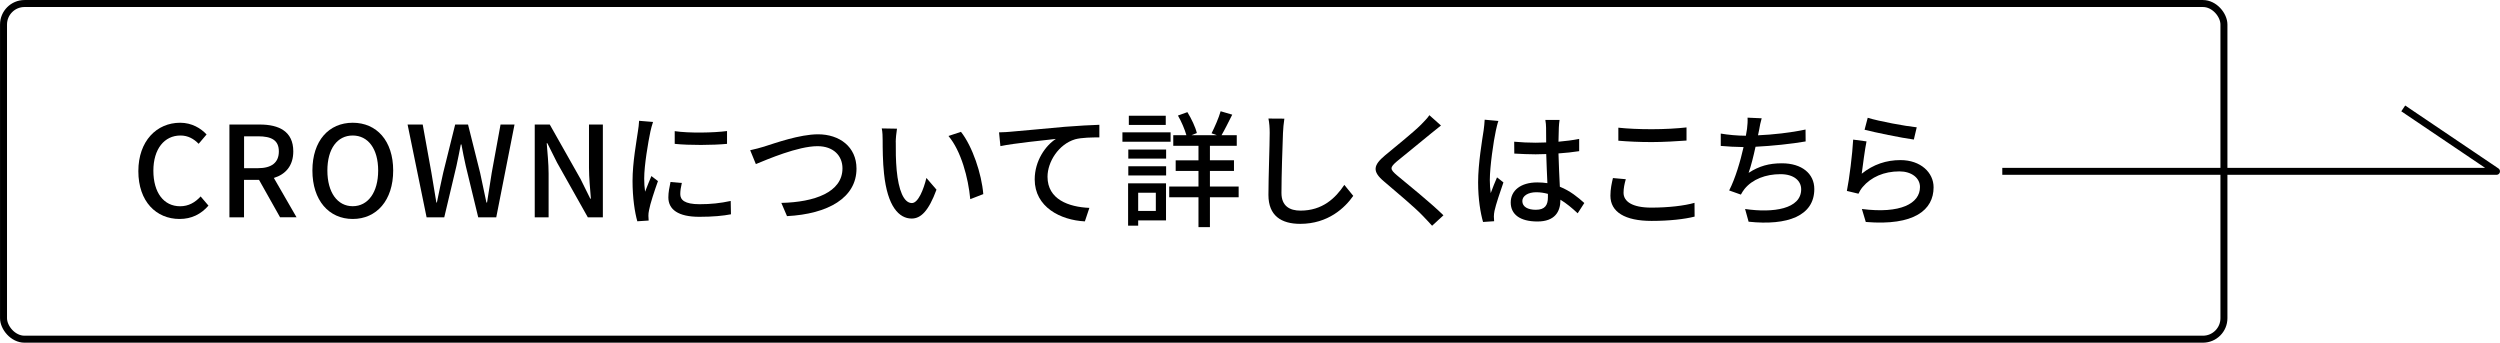 <?xml version="1.0" encoding="UTF-8"?>
<svg id="_レイヤー_2" data-name="レイヤー 2" xmlns="http://www.w3.org/2000/svg" viewBox="0 0 475.98 65.25">
  <defs>
    <style>
      .cls-1, .cls-2 {
        fill: none;
        stroke: #000;
        stroke-width: 1.33px;
      }

      .cls-2 {
        stroke-linejoin: round;
      }

      .cls-3 {
        stroke-width: 0px;
      }
    </style>
  </defs>
  <g id="_テキスト" data-name="テキスト">
    <g>
      <g>
        <path class="cls-3" d="M26.34,32.59c0-5.76,3.5-9.22,7.97-9.22,2.21,0,3.94,1.06,5.02,2.23l-1.51,1.78c-.91-.94-2.02-1.58-3.46-1.58-3.05,0-5.16,2.54-5.16,6.7s1.97,6.77,5.09,6.77c1.61,0,2.86-.72,3.91-1.87l1.49,1.75c-1.42,1.63-3.22,2.54-5.5,2.54-4.44,0-7.85-3.31-7.85-9.1Z"/>
        <path class="cls-3" d="M53.33,41.38l-4.01-7.13h-2.86v7.13h-2.78v-17.67h5.78c3.65,0,6.38,1.3,6.38,5.11,0,2.74-1.46,4.37-3.7,5.06l4.32,7.49h-3.14ZM46.47,32.02h2.66c2.57,0,3.96-1.06,3.96-3.19s-1.39-2.88-3.96-2.88h-2.66v6.07Z"/>
        <path class="cls-3" d="M59.48,32.47c0-5.69,3.14-9.1,7.68-9.1s7.7,3.41,7.7,9.1-3.17,9.22-7.7,9.22-7.68-3.53-7.68-9.22ZM72,32.47c0-4.15-1.92-6.67-4.85-6.67s-4.82,2.52-4.82,6.67,1.9,6.79,4.82,6.79,4.85-2.64,4.85-6.79Z"/>
        <path class="cls-3" d="M77.6,23.71h2.88l1.66,9.19.94,5.66h.1c.38-1.9.79-3.79,1.2-5.66l2.28-9.19h2.45l2.3,9.19c.41,1.85.79,3.74,1.2,5.66h.12c.29-1.92.6-3.82.89-5.66l1.68-9.19h2.66l-3.48,17.67h-3.43l-2.38-9.82c-.31-1.39-.58-2.71-.82-4.06h-.12c-.24,1.34-.53,2.66-.82,4.06l-2.33,9.82h-3.36l-3.62-17.67Z"/>
        <path class="cls-3" d="M101.81,23.71h2.86l5.86,10.37,1.85,3.74h.12c-.14-1.82-.36-3.96-.36-5.88v-8.23h2.64v17.67h-2.86l-5.86-10.42-1.85-3.7h-.12c.14,1.82.36,3.86.36,5.79v8.33h-2.64v-17.67Z"/>
        <path class="cls-3" d="M124.33,23.23c-.17.46-.41,1.39-.5,1.82-.41,1.94-1.18,6.41-1.18,8.95,0,.84.05,1.63.17,2.5.36-.96.84-2.11,1.2-2.98l1.25.96c-.65,1.8-1.49,4.34-1.7,5.54-.07.31-.14.82-.12,1.08,0,.24.02.6.05.89l-2.16.14c-.48-1.66-.91-4.46-.91-7.68,0-3.55.77-7.58,1.03-9.48.1-.6.19-1.34.22-1.97l2.66.22ZM129.81,34.85c-.19.82-.29,1.46-.29,2.11,0,1.08.79,1.92,3.67,1.92,2.14,0,3.94-.19,5.93-.62l.05,2.54c-1.49.29-3.46.48-6.02.48-4.03,0-5.9-1.39-5.9-3.7,0-.94.19-1.9.41-2.93l2.16.19ZM138.42,24.94v2.45c-2.71.26-7.2.29-9.96,0v-2.42c2.71.41,7.49.31,9.96-.02Z"/>
        <path class="cls-3" d="M145.6,27.87c1.92-.6,6.65-2.3,10.15-2.3,4.08,0,7.32,2.38,7.32,6.53,0,5.57-5.42,8.64-13.23,9.05l-1.08-2.52c6.31-.14,11.64-2.02,11.64-6.58,0-2.38-1.7-4.22-4.75-4.22-3.72,0-9.58,2.52-11.74,3.41l-1.08-2.64c.86-.17,1.87-.46,2.76-.72Z"/>
        <path class="cls-3" d="M170.55,27.07c-.02,1.49,0,3.5.17,5.35.36,3.74,1.32,6.24,2.9,6.24,1.2,0,2.23-2.59,2.76-4.78l1.92,2.23c-1.51,4.08-2.98,5.5-4.73,5.5-2.4,0-4.61-2.3-5.26-8.57-.24-2.09-.26-4.92-.26-6.36,0-.6-.02-1.58-.17-2.23l2.9.05c-.12.7-.24,1.92-.24,2.57ZM187.2,36.96l-2.47.96c-.38-4.08-1.75-9.19-4.15-12.03l2.38-.79c2.18,2.76,3.94,7.99,4.25,11.86Z"/>
        <path class="cls-3" d="M192.41,25.08c1.75-.14,5.98-.55,10.35-.94,2.54-.19,4.92-.34,6.55-.38v2.4c-1.32,0-3.36.02-4.61.36-3.17.94-5.26,4.32-5.26,7.13,0,4.32,4.03,5.76,7.97,5.93l-.86,2.57c-4.66-.24-9.55-2.74-9.55-7.99,0-3.58,2.09-6.46,4.03-7.71-2.09.24-7.92.82-10.56,1.37l-.26-2.62c.94-.02,1.75-.07,2.21-.12Z"/>
        <path class="cls-3" d="M222.87,26.98h-9.17v-1.78h9.17v1.78ZM222,41.96h-5.3v1.01h-1.92v-8.06h7.22v7.06ZM214.82,28.47h7.2v1.73h-7.2v-1.73ZM214.82,31.66h7.2v1.75h-7.2v-1.75ZM221.95,23.79h-7.03v-1.75h7.03v1.75ZM216.7,36.7v3.46h3.36v-3.46h-3.36ZM235.83,37.56h-5.47v5.69h-2.18v-5.69h-5.57v-2.04h5.57v-2.98h-4.34v-2.02h4.34v-2.76h-4.8v-2.02h2.5c-.31-1.1-.94-2.59-1.61-3.74l1.8-.65c.77,1.25,1.54,2.88,1.8,3.98l-1.01.41h4.82l-1.01-.36c.58-1.13,1.37-2.93,1.73-4.2l2.21.65c-.7,1.37-1.42,2.86-2.04,3.91h2.9v2.02h-5.11v2.76h4.58v2.02h-4.58v2.98h5.47v2.04Z"/>
        <path class="cls-3" d="M244.53,22.61c-.14.86-.22,1.87-.26,2.71-.1,2.64-.29,8.11-.29,11.42,0,2.5,1.58,3.36,3.62,3.36,4.18,0,6.65-2.35,8.35-4.9l1.7,2.09c-1.58,2.26-4.78,5.33-10.1,5.33-3.62,0-6.05-1.56-6.05-5.5,0-3.38.24-9.51.24-11.81,0-.98-.07-1.94-.24-2.74l3.02.02Z"/>
        <path class="cls-3" d="M274.33,23.91c-.6.46-1.34,1.1-1.82,1.46-1.58,1.34-4.87,3.94-6.55,5.35-1.37,1.18-1.37,1.49.05,2.69,1.99,1.66,6.48,5.28,8.81,7.58l-2.16,1.99c-.58-.67-1.25-1.32-1.82-1.94-1.3-1.39-5.14-4.63-7.32-6.48-2.3-1.92-2.06-3.1.17-4.97,1.82-1.54,5.28-4.27,6.89-5.88.55-.58,1.25-1.27,1.56-1.78l2.21,1.97Z"/>
        <path class="cls-3" d="M285.28,23.04c-.17.41-.38,1.39-.48,1.82-.43,1.92-1.15,6.87-1.15,9.41,0,.84.05,1.63.17,2.5.34-.98.84-2.14,1.2-3l1.22.96c-.62,1.78-1.44,4.2-1.7,5.42-.07.31-.12.79-.12,1.08.02.24.02.6.05.89l-2.11.14c-.48-1.66-.94-4.32-.94-7.54,0-3.55.77-8.06,1.06-9.96.07-.6.17-1.34.19-1.97l2.62.24ZM300.38,40.61c-1.1-1.03-2.18-1.92-3.29-2.59v.07c0,2.21-1.06,4.08-4.37,4.08s-5.09-1.34-5.09-3.62,1.9-3.82,5.06-3.82c.67,0,1.32.05,1.92.14-.07-1.66-.17-3.7-.22-5.54-.67.02-1.34.05-2.02.05-1.37,0-2.66-.07-4.06-.14l-.02-2.26c1.37.12,2.69.19,4.1.19.67,0,1.32-.02,1.99-.05,0-1.18-.02-2.18-.02-2.78,0-.41-.05-1.06-.14-1.51h2.71c-.07.48-.12.98-.14,1.46-.02.6-.05,1.61-.07,2.69,1.39-.12,2.71-.29,3.94-.53v2.33c-1.22.19-2.57.34-3.94.43.05,2.38.19,4.51.26,6.34,1.97.79,3.46,2.02,4.66,3.1l-1.27,1.97ZM294.71,36.91c-.72-.19-1.44-.31-2.21-.31-1.58,0-2.66.7-2.66,1.68,0,1.1,1.06,1.66,2.57,1.66,1.75,0,2.3-.89,2.3-2.38v-.65Z"/>
        <path class="cls-3" d="M309.54,34.11c-.26.91-.43,1.73-.43,2.59,0,1.66,1.66,2.83,5.28,2.83,3.26,0,6.31-.36,8.23-.91l.02,2.62c-1.87.48-4.8.82-8.18.82-5.09,0-7.85-1.7-7.85-4.8,0-1.29.26-2.42.48-3.36l2.45.22ZM308.12,24.31c1.73.19,3.94.29,6.36.29s4.85-.14,6.62-.34v2.5c-1.63.12-4.39.29-6.6.29-2.45,0-4.49-.1-6.38-.26v-2.47Z"/>
        <path class="cls-3" d="M343.77,26.93c-2.62.46-6.43.86-9.53,1.01-.38,1.75-.86,3.7-1.32,4.97,2.02-1.3,3.89-1.82,6.34-1.82,3.82,0,6.17,1.99,6.17,4.9,0,5.11-5.09,7.01-12.51,6.22l-.67-2.42c5.38.79,10.68,0,10.68-3.75,0-1.61-1.37-2.88-3.94-2.88-2.81,0-5.33.96-6.84,2.81-.26.34-.48.67-.7,1.08l-2.23-.79c1.18-2.3,2.14-5.59,2.74-8.26-1.56-.02-3.05-.1-4.34-.22v-2.35c1.37.24,3.22.41,4.68.41h.1c.1-.5.17-.94.22-1.3.1-.86.14-1.44.1-2.14l2.69.12c-.22.72-.36,1.49-.48,2.18l-.22,1.06c2.78-.12,6.17-.48,9.05-1.1l.02,2.28Z"/>
        <path class="cls-3" d="M354.46,33.07c2.21-1.78,4.7-2.59,7.37-2.59,3.86,0,6.31,2.38,6.31,5.18,0,4.3-3.65,7.37-12.91,6.6l-.74-2.47c7.34.94,11.06-1.03,11.06-4.18,0-1.75-1.63-2.98-3.91-2.98-2.95,0-5.4,1.08-7.01,2.98-.38.46-.6.86-.79,1.27l-2.21-.53c.46-2.23,1.06-7.08,1.2-9.77l2.54.34c-.31,1.49-.72,4.68-.91,6.14ZM355.59,22.42c2.14.67,7.25,1.61,9.34,1.82l-.55,2.33c-2.33-.31-7.56-1.39-9.38-1.87l.6-2.28Z"/>
      </g>
      <polyline class="cls-2" points="381.22 32.62 475.31 32.62 457.56 20.64"/>
      <rect class="cls-1" x=".67" y=".67" width="422.75" height="63.91" rx="4" ry="4"/>
    </g>
  </g>
</svg>
